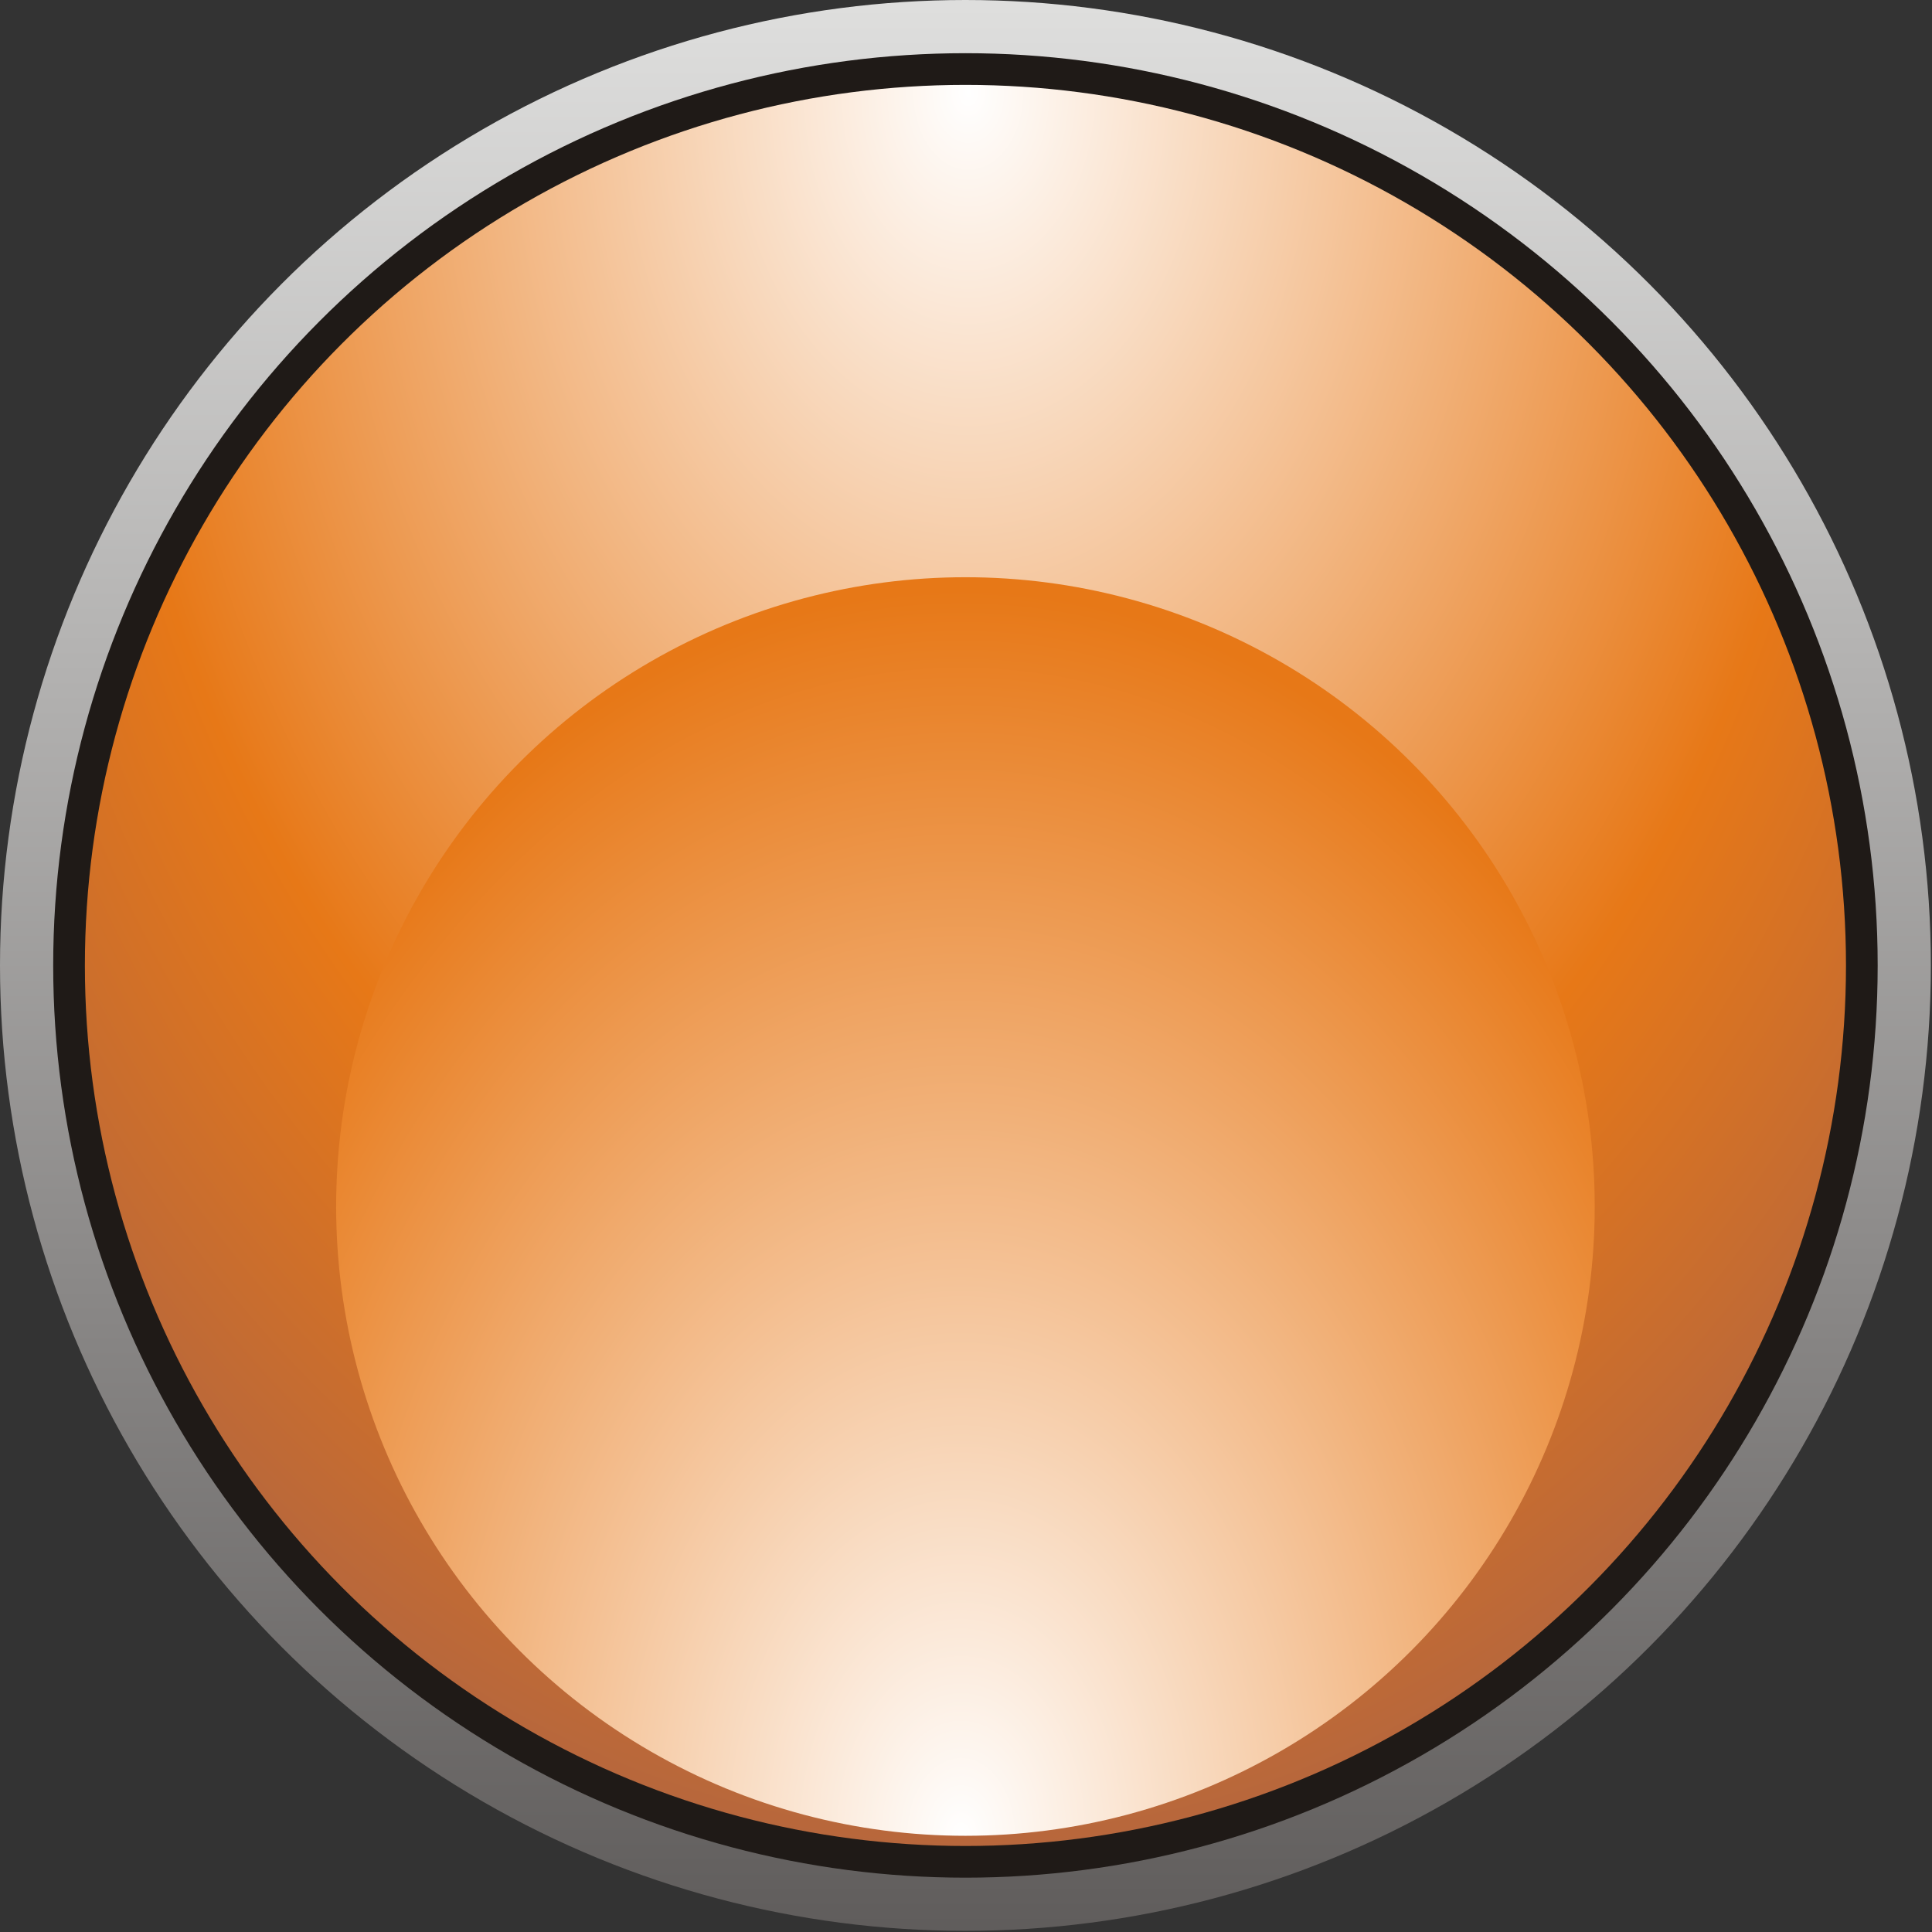 <?xml version="1.0" encoding="UTF-8" standalone="no"?>
<!-- Creator: CorelDRAW -->

<svg
   xmlns:dc="http://purl.org/dc/elements/1.1/"
   xmlns:cc="http://creativecommons.org/ns#"
   xmlns:rdf="http://www.w3.org/1999/02/22-rdf-syntax-ns#"
   xmlns:svg="http://www.w3.org/2000/svg"
   xmlns="http://www.w3.org/2000/svg"
   xmlns:xlink="http://www.w3.org/1999/xlink"
   xmlns:sodipodi="http://sodipodi.sourceforge.net/DTD/sodipodi-0.dtd"
   xmlns:inkscape="http://www.inkscape.org/namespaces/inkscape"
   xml:space="preserve"
   width="9.934mm"
   height="9.934mm"
   style="shape-rendering:geometricPrecision; text-rendering:geometricPrecision; image-rendering:optimizeQuality; fill-rule:evenodd; clip-rule:evenodd"
   viewBox="0 0 1.707 1.707"
   id="svg6003"
   version="1.1"
   inkscape:version="0.48.3.1 r9886"
   sodipodi:docname="119.svg"><rect x="0" y="0" width="1.707" height="1.707" fill="#333333" stroke="none"/><sodipodi:namedview
   pagecolor="#ffffff"
   bordercolor="#666666"
   borderopacity="1"
   objecttolerance="10"
   gridtolerance="10"
   guidetolerance="10"
   inkscape:pageopacity="0"
   inkscape:pageshadow="2"
   inkscape:window-width="1440"
   inkscape:window-height="844"
   id="namedview6036"
   showgrid="false"
   showguides="true"
   inkscape:guide-bbox="true"
   inkscape:zoom="13.409256"
   inkscape:cx="20.276929"
   inkscape:cy="16.169468"
   inkscape:window-x="-4"
   inkscape:window-y="-4"
   inkscape:window-maximized="1"
   inkscape:current-layer="svg6003" />
 <defs
   id="defs6005">
  <style
   type="text/css"
   id="style6007">
   
    .fil1 {fill:#1F1A17}
    .fil0 {fill:url(#id0)}
    .fil3 {fill:url(#id1)}
    .fil2 {fill:url(#id2)}
   
  </style>
  <linearGradient
   id="id0"
   gradientUnits="userSpaceOnUse"
   x1="0.853"
   y1="1.71826e-005"
   x2="0.853"
   y2="1.707">
   <stop
   offset="0"
   style="stop-color:#DEDEDD"
   id="stop6010" />
   <stop
   offset="1"
   style="stop-color:#605D5C"
   id="stop6012" />
  </linearGradient>
  <radialGradient
   id="id1"
   gradientUnits="userSpaceOnUse"
   cx="0.853"
   cy="0.51"
   r="0.763"
   fx="0.853"
   fy="0.51">
   <stop
   offset="0"
   style="stop-color:white"
   id="stop6015" />
   <stop
   offset="1"
   style="stop-color:#E77817"
   id="stop6017" />
  </radialGradient>
  <radialGradient
   id="id2"
   gradientUnits="userSpaceOnUse"
   cx="0.853"
   cy="1.632"
   r="0.763"
   fx="0.853"
   fy="1.632">
   <stop
   offset="0"
   style="stop-color:white"
   id="stop6020" />
   <stop
   offset="0.702"
   style="stop-color:#E77817"
   id="stop6022" />
   <stop
   offset="1"
   style="stop-color:#B7673C"
   id="stop6024" />
  </radialGradient>
 
  
  
  
  
  
 <radialGradient
   inkscape:collect="always"
   xlink:href="#id1"
   id="radialGradient6046"
   gradientUnits="userSpaceOnUse"
   cx="0.853"
   cy="1.628"
   fx="0.853"
   fy="1.628"
   r="0.763"
   gradientTransform="matrix(1,-0.006,0.009,1.46,-0.015,-0.743)" /><radialGradient
   inkscape:collect="always"
   xlink:href="#id2"
   id="radialGradient6048"
   gradientUnits="userSpaceOnUse"
   cx="0.85"
   cy="0.092"
   fx="0.85"
   fy="0.092"
   r="0.763"
   gradientTransform="matrix(-1.463,-0.002,0.003,-2.043,2.1,0.268)" /></defs>
 <g
   id="g6146"><circle
     class="fil0"
     cx="0.853"
     cy="0.853"
     r="0.853"
     id="circle6028"
     style="fill:url(#id0)"
     sodipodi:cx="0.85345602"
     sodipodi:cy="0.85347497"
     sodipodi:rx="0.85345799"
     sodipodi:ry="0.85345799" /><circle
     class="fil1"
     cx="0.853"
     cy="0.853"
     r="0.806"
     id="circle6030"
     sodipodi:cx="0.85345697"
     sodipodi:cy="0.85347497"
     sodipodi:rx="0.806292"
     sodipodi:ry="0.806292"
     style="fill:#1f1a17" /><g
     inkscape:label="#g6050"
     id="hmigradengt"><circle
       sodipodi:ry="0.77823299"
       sodipodi:rx="0.77823299"
       sodipodi:cy="0.85347497"
       sodipodi:cx="0.85345799"
       style="fill:url(#radialGradient6048)"
       id="circle6032"
       r="0.778"
       cy="0.853"
       cx="0.853"
       class="fil2" /><circle
       sodipodi:ry="0.555758"
       sodipodi:rx="0.555758"
       sodipodi:cy="1.06582"
       sodipodi:cx="0.85346299"
       style="fill:url(#radialGradient6046)"
       id="circle6034"
       r="0.556"
       cy="1.066"
       cx="0.853"
       class="fil3" /></g></g>
</svg>